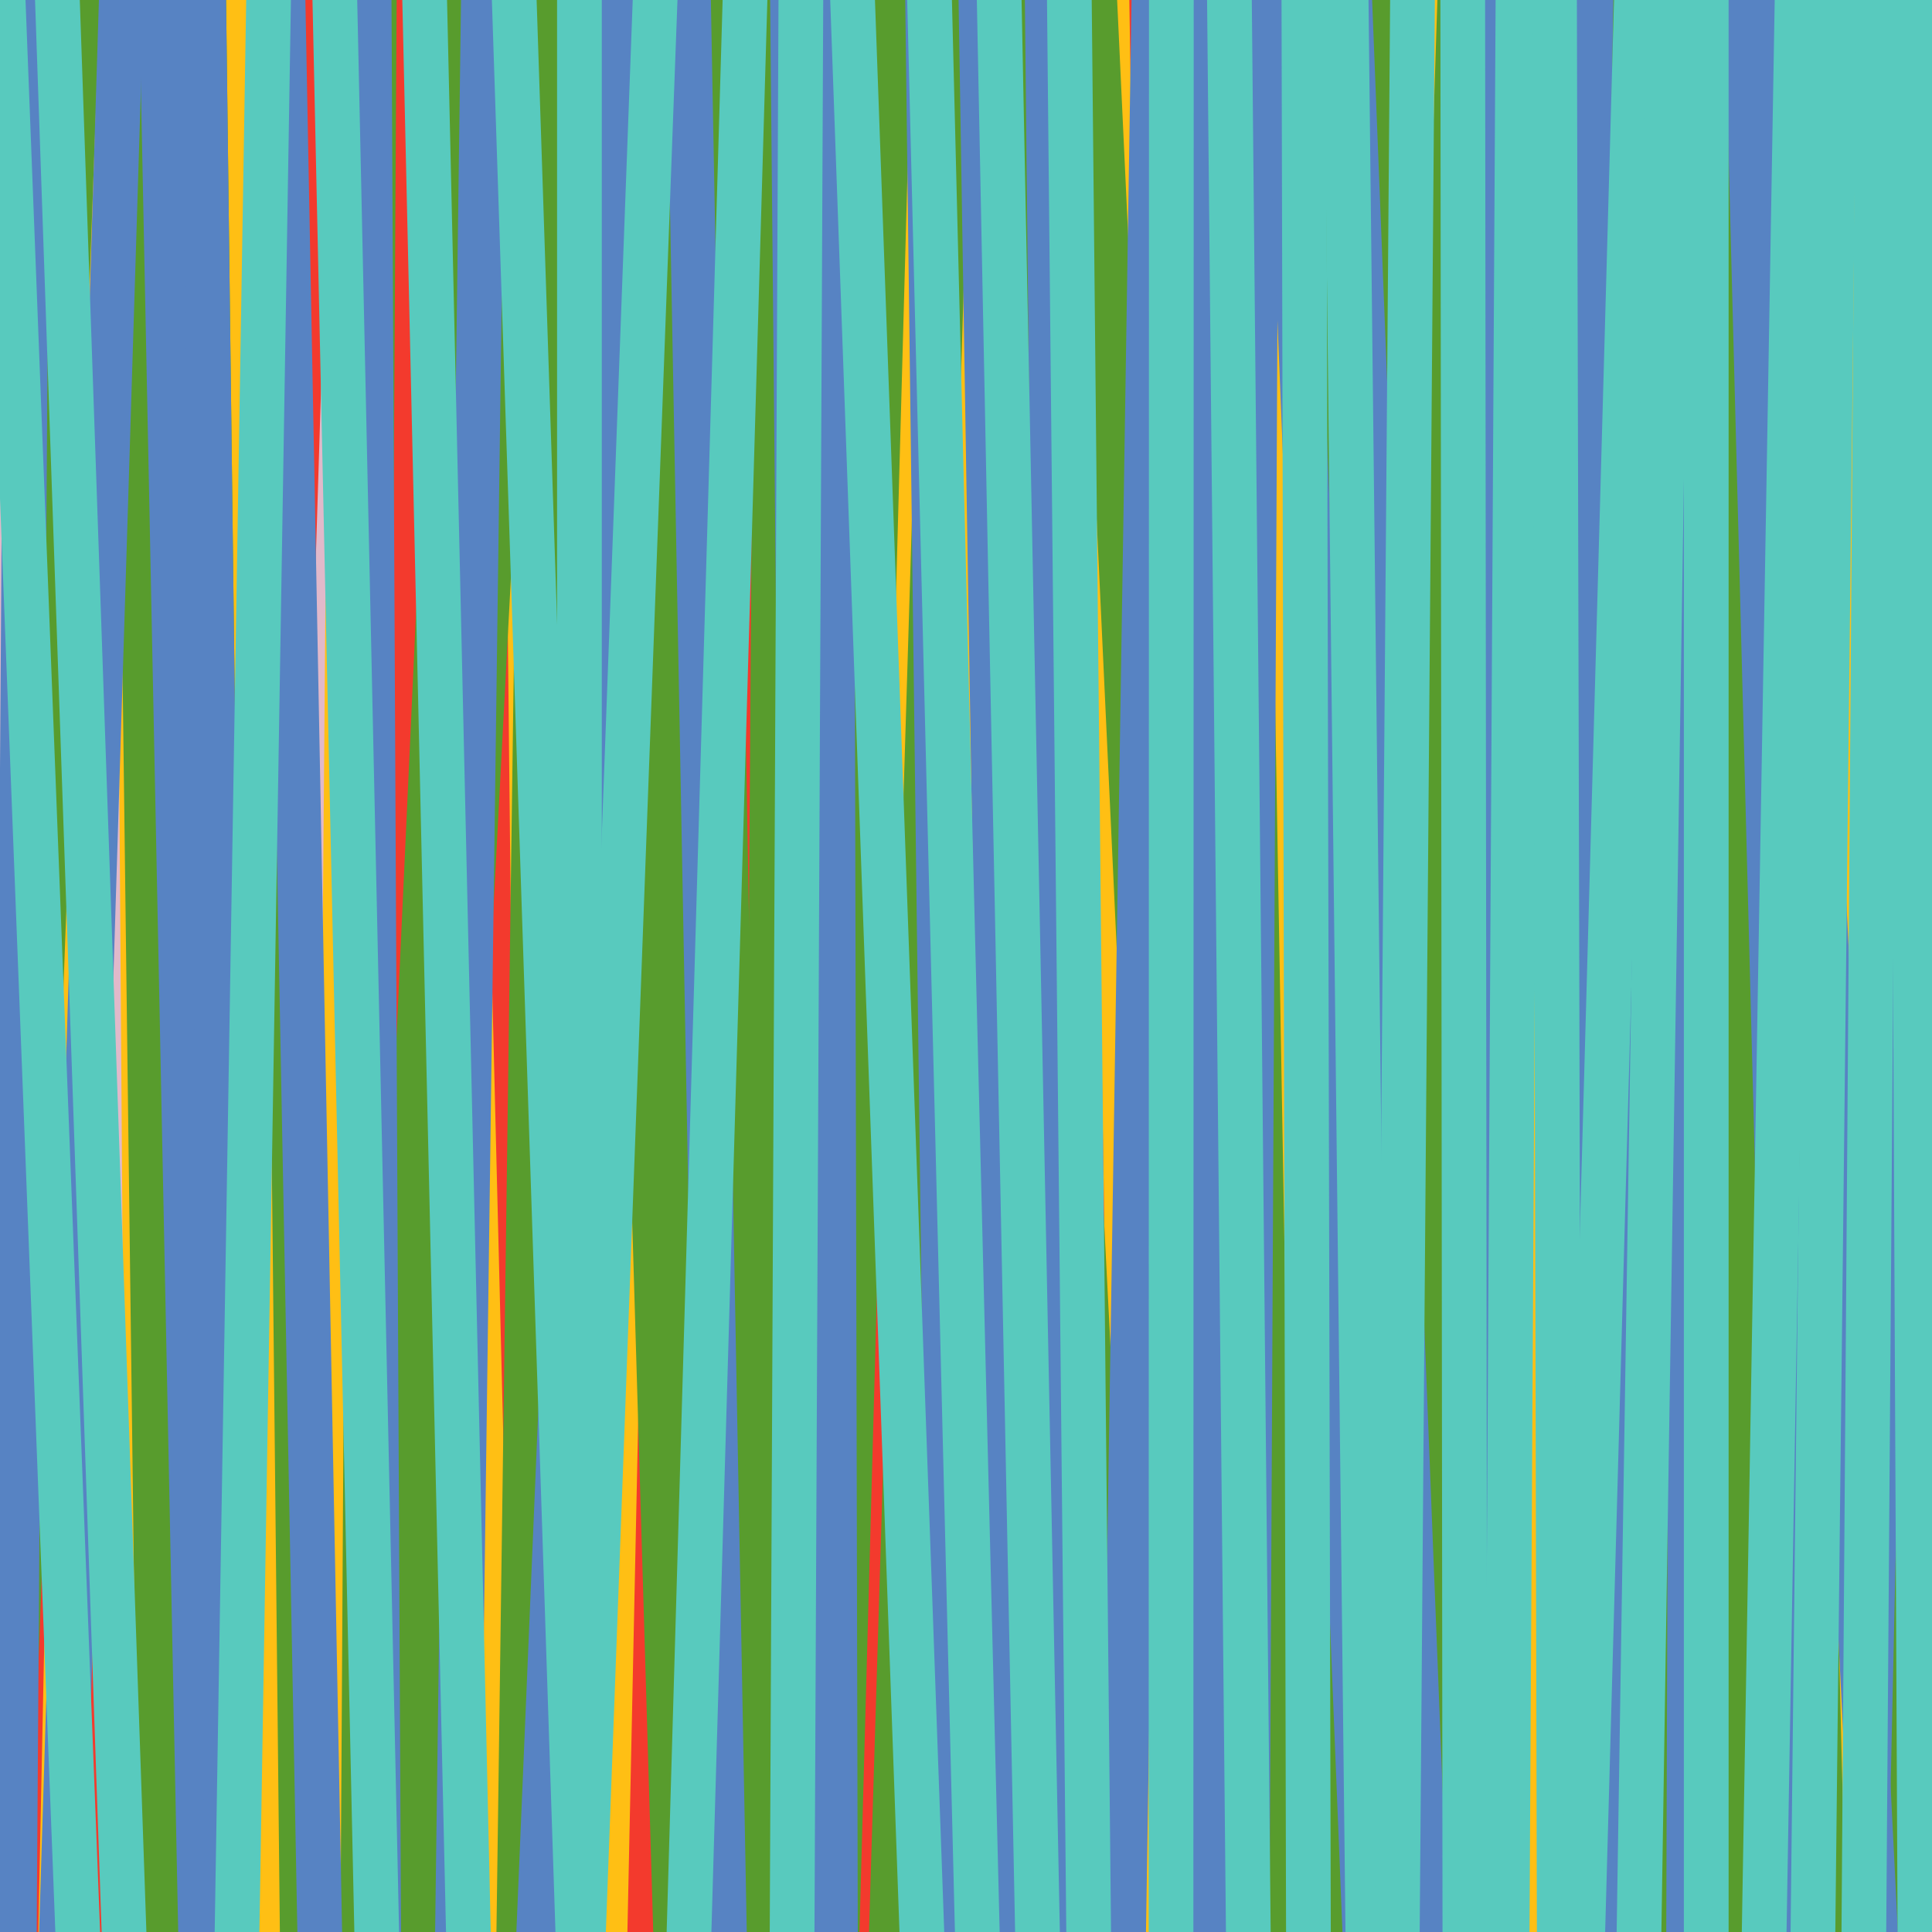 <svg xmlns="http://www.w3.org/2000/svg" id="b" data-name="Visual Jazz" viewBox="0 0 1080 1080"><defs><clipPath id="d"><rect width="1080" height="1080" class="k"/></clipPath><style>.e{stroke:#589c2d}.e,.f,.g,.h,.i,.j{stroke-miterlimit:10;stroke-width:25px;mix-blend-mode:color-burn}.e,.k,.g,.h,.i,.j{fill:none}.f{fill:#000}.f,.j{stroke:#f33a2d}.k,.l{stroke-width:0}.g{stroke:#ffbf14}.h{stroke:#5783c3}.i{stroke:#58cabe}.m{clip-path:url(#d)}.l{fill:#fffdb5}line{transition:transform 500ms linear}.bg{fill:#e1b9ca;animation:bg 60s linear infinite}@keyframes bg{0%,100%{fill:#e1b9ca}20%{fill:#b0e4f3}40%{fill:#f0e2a1}60%{fill:#DED0EF}80%{fill:#e0f5d0}}</style></defs><g id="c" class="m" data-name="Jazz"><rect width="1080" height="1080" class="l bg"/><line x1="37.1" x2="60" y1="-25" y2="1113.8" class="f"/><line x1="109.6" x2="105.7" y1="-17.4" y2="1095" class="j"/><line x1="307.8" x2="256.9" y1="-27.9" y2="1093.7" class="j"/><line x1="174.8" x2="139.6" y1="-35.9" y2="1101.6" class="j"/><line x1="229.6" x2="229.6" y1="-27.9" y2="1100.3" class="j"/><line x1="332.6" x2="324.7" y1="-35.9" y2="1104.2" class="j"/><line x1="384.7" x2="353.4" y1="-33.2" y2="1129.3" class="j"/><line x1="425.1" x2="395.1" y1="-27.9" y2="1091" class="j"/><line x1="485.1" x2="486.4" y1="-41.1" y2="1102.9" class="j"/><line x1="452.5" x2="440.8" y1="-26.6" y2="1106.9" class="j"/><line x1="521.6" x2="513.8" y1="-16.1" y2="1093.7" class="j"/><line x1="573.8" x2="559.4" y1="-14.7" y2="1097.6" class="j"/><line x1="597.2" x2="620.7" y1="-26.6" y2="1106.9" class="j"/><line x1="637.6" x2="654.6" y1="-24" y2="1118.8" class="j"/><line x1="667.6" x2="687.2" y1="-29.3" y2="1106.9" class="j"/><line x1="714.6" x2="718.5" y1="-27.9" y2="1091" class="j"/><line x1="762.8" x2="740.6" y1="-18.7" y2="1089.7" class="j"/><line x1="786.3" x2="794.1" y1="-25.3" y2="1101.6" class="j"/><line x1="824.1" x2="818.9" y1="-18.7" y2="1101.6" class="j"/><line x1="856.7" x2="854.1" y1="-20" y2="1096.3" class="j"/><line x1="877.5" x2="903.6" y1="-24" y2="1096.3" class="j"/><line x1="933.6" x2="924.5" y1="-20" y2="1097.6" class="j"/><line x1="953.2" x2="954.5" y1="-21.3" y2="1087.1" class="j"/><line x1="972.7" x2="997.5" y1="-22.7" y2="1099" class="j"/><line x1="1032.7" x2="1019.7" y1="-17.4" y2="1091" class="j"/><line x1="1051" x2="1049.7" y1="-21.3" y2="1105.6" class="j"/><line x1="14.4" x2="17.1" y1="-27.9" y2="1112.2" class="j"/><line x1="75.9" x2="83.9" y1="-27.9" y2="1106.9" class="g"/><line x1="197.4" x2="188" y1="-27.9" y2="1120.1" class="g"/><line x1="248.1" x2="276.2" y1="-34.5" y2="1100.3" class="g"/><line x1="361.6" x2="337.6" y1="-27.9" y2="1109.5" class="g"/><line x1="468.4" x2="416.4" y1="-35.9" y2="1100.3" class="g"/><line x1="503.2" x2="511.2" y1="-35.9" y2="1118.8" class="g"/><line x1="549.9" x2="544.6" y1="-34.5" y2="1100.3" class="g"/><line x1="618" x2="636.7" y1="-49.1" y2="1110.8" class="g"/><line x1="646.1" x2="663.4" y1="-49.1" y2="1100.3" class="g"/><line x1="727.5" x2="698.1" y1="-58.3" y2="1109.5" class="g"/><line x1="751.7" x2="762.2" y1="-43.8" y2="1100.3" class="g"/><line x1="802.3" x2="833" y1="-41.1" y2="1100.3" class="g"/><line x1="855.4" x2="865" y1="-39.8" y2="1122.7" class="g"/><line x1="914.4" x2="883.7" y1="-27.9" y2="1118.8" class="g"/><line x1="942.5" x2="965.2" y1="-38.5" y2="1125.4" class="g"/><line x1="1009.3" x2="990.5" y1="-27.9" y2="1120.1" class="g"/><line x1="1034.6" x2="1033.3" y1="-37.2" y2="1109.5" class="g"/><line x1="292.2" x2="304.2" y1="-39.8" y2="1092.3" class="g"/><line x1="127.9" x2="157.2" y1="-41.1" y2="1110.8" class="g"/><line x1="57.2" x2="33.1" y1="-53" y2="1120.1" class="g"/><line x1="157.2" x2="169.3" y1="-39.8" y2="1113.5" class="e"/><line x1="262.1" x2="209.4" y1="-27.9" y2="1118.8" class="e"/><line x1="305.5" x2="289.5" y1="-47.8" y2="1117.5" class="e"/><line x1="344.2" x2="378.9" y1="-50.4" y2="1121.4" class="e"/><line x1="396.3" x2="416.4" y1="-54.4" y2="1100.3" class="e"/><line x1="499.1" x2="467.1" y1="-61" y2="1110.8" class="e"/><line x1="435" x2="427" y1="-50.4" y2="1122.7" class="e"/><line x1="532.7" x2="496.5" y1="-53" y2="1138.6" class="e"/><line x1="566.6" x2="627.4" y1="-58.3" y2="1125.4" class="e"/><line x1="547.2" x2="579.2" y1="-46.4" y2="1091" class="e"/><line x1="609" x2="663.4" y1="-63.6" y2="1100.3" class="e"/><line x1="646.1" x2="687.2" y1="-49.1" y2="1106.9" class="e"/><line x1="692.8" x2="712.8" y1="-43.8" y2="1120.1" class="e"/><line x1="778.2" x2="751.7" y1="-57" y2="1114.8" class="e"/><line x1="740.8" x2="731.5" y1="-47.8" y2="1116.1" class="e"/><line x1="817.6" x2="780.9" y1="-50.4" y2="1106.9" class="e"/><line x1="839.6" x2="804.9" y1="-58.3" y2="1108.2" class="e"/><line x1="867.7" x2="903.6" y1="-49.1" y2="1096.3" class="e"/><line x1="839.6" x2="842.3" y1="-58.3" y2="1114.8" class="e"/><line x1="899.1" x2="915.7" y1="-41.1" y2="1113.5" class="e"/><line x1="973.2" x2="975.8" y1="-57" y2="1110.8" class="e"/><line x1="929.1" x2="939.8" y1="-63.6" y2="1110.8" class="e"/><line x1="991.9" x2="1019.7" y1="-35.9" y2="1091" class="e"/><line x1="1070.2" x2="1065.3" y1="-44.5" y2="1100.3" class="e"/><line x1="113.2" x2="127.9" y1="-54.4" y2="1124.1" class="e"/><line x1="75.9" x2="90.5" y1="-27.9" y2="1128" class="e"/><line x1="45.1" x2="2.4" y1="-46.4" y2="1108.2" class="e"/><line x1="209.4" x2="202.7" y1="-27.9" y2="1100.3" class="e"/><line x1="292.2" x2="229.6" y1="-39.8" y2="1147.8" class="e"/><line x1="369.1" x2="397.6" y1="-45.1" y2="1120.1" class="e"/><line x1="15.8" x2="7.7" y1="-47.8" y2="1124.1" class="h"/><line x1="69.2" x2="33.1" y1="-45.1" y2="1120.1" class="h"/><line x1="89.2" x2="113.2" y1="-53" y2="1133.3" class="h"/><line x1="113.2" x2="127.9" y1="-54.4" y2="1124.1" class="h"/><line x1="157.2" x2="180" y1="-53" y2="1146.5" class="h"/><line x1="383.4" x2="406.3" y1="-79.5" y2="1153.1" class="h"/><line x1="349.6" x2="298.2" y1="-72.9" y2="1150.5" class="h"/><line x1="206" x2="212" y1="-71.5" y2="1145.2" class="h"/><line x1="270.8" x2="254.8" y1="-43.8" y2="1149.2" class="h"/><line x1="442.4" x2="453.7" y1="-63.6" y2="1117.5" class="h"/><line x1="517.7" x2="532.7" y1="-66.3" y2="1128" class="h"/><line x1="584.6" x2="597" y1="-76.8" y2="1100.3" class="h"/><line x1="547.2" x2="566.6" y1="-70.2" y2="1122.7" class="h"/><line x1="646.1" x2="627.4" y1="-67.6" y2="1125.4" class="h"/><line x1="677.4" x2="677.4" y1="-63.6" y2="1122.7" class="h"/><line x1="702.8" x2="696.8" y1="-63.6" y2="1146.5" class="h"/><line x1="716.5" x2="765" y1="-71.5" y2="1130.7" class="h"/><line x1="831.6" x2="831.6" y1="-78.1" y2="1129.3" class="h"/><line x1="751.7" x2="799.3" y1="-71.5" y2="1137.3" class="h"/><line x1="890.6" x2="871.7" y1="-78.1" y2="1110.8" class="h"/><line x1="917.1" x2="899.1" y1="-84.8" y2="1122.7" class="h"/><line x1="947.8" x2="943.8" y1="-78.1" y2="1122.7" class="h"/><line x1="990.5" x2="1049.7" y1="-78.1" y2="1105.6" class="h"/><line x1="974.5" x2="1005.8" y1="-78.1" y2="1122.7" class="h"/><line x1="1067.8" x2="1041.3" y1="-70.2" y2="1138.6" class="h"/><line x1="464.4" x2="467.1" y1="-51.7" y2="1122.7" class="h"/><line x1="29.9" x2="70.8" y1="-63.6" y2="1122.7" class="i"/><line x1="151.4" x2="131.6" y1="-78.1" y2="1135.6" class="i"/><line x1="185.8" x2="212" y1="-63.6" y2="1145.2" class="i"/><line x1="235.8" x2="262.8" y1="-70.5" y2="1122.7" class="i"/><line x1="369.1" x2="324.5" y1="-78.1" y2="1125.1" class="i"/><line x1="284.8" x2="324.5" y1="-81.1" y2="1125.1" class="i"/><line x1="323.9" x2="323.9" y1="-63.6" y2="1166" class="i"/><line x1="418.3" x2="383.4" y1="-63.6" y2="1140.9" class="i"/><line x1="473.8" x2="517.7" y1="-78.1" y2="1146.2" class="i"/><line x1="448.1" x2="442.4" y1="-90.3" y2="1166" class="i"/><line x1="517.7" x2="547.2" y1="-78.1" y2="1115.8" class="i"/><line x1="556.9" x2="580.8" y1="-83.8" y2="1122.7" class="i"/><line x1="597" x2="609" y1="-78.1" y2="1122.7" class="i"/><line x1="654.8" x2="654.6" y1="-78.1" y2="1118.8" class="i"/><line x1="686.5" x2="698.1" y1="-78.1" y2="1109.5" class="i"/><line x1="728.7" x2="731.5" y1="-78.1" y2="1116.1" class="i"/><line x1="751.7" x2="765" y1="-71.5" y2="1111.8" class="i"/><line x1="790.2" x2="780.9" y1="-78.1" y2="1106.9" class="i"/><line x1="817.6" x2="818.9" y1="-78.1" y2="1101.6" class="i"/><line x1="849" x2="842.3" y1="-78.1" y2="1114.8" class="i"/><line x1="868.8" x2="871.7" y1="-78.1" y2="1110.8" class="i"/><line x1="917.1" x2="883.7" y1="-84.8" y2="1118.8" class="i"/><line x1="934.4" x2="915.7" y1="-91.7" y2="1113.5" class="i"/><line x1="953.8" x2="953.8" y1="-89" y2="1143.5" class="i"/><line x1="1005.8" x2="985.1" y1="-71.9" y2="1143.5" class="i"/><line x1="1026.2" x2="1012.8" y1="-63.6" y2="1138.3" class="i"/><line x1="1050.3" x2="1041.6" y1="-69.2" y2="1122.7" class="i"/><line x1="1067.8" x2="1073.5" y1="-70.2" y2="1129.3" class="i"/><line x2="45.1" y1="-45.4" y2="1122.7" class="i"/></g><script>function animateLines() {
document.querySelectorAll(&quot;line&quot;).forEach(line =&gt; {
    const x = (Math.random() * 14 - 7).toFixed(2); // Random x between -7 and 7
    const y = (Math.random() * 14 - 7).toFixed(2); // Random y between -7 and 7
    line.style.transform = `translate(${x}px, ${y}px)`;
  });
}
setInterval(animateLines, 300);
function adjustSVGAspectRatio() {
    if (window.innerWidth > window.innerHeight) {
        document.querySelectorAll('svg').forEach(svg => {
            svg.setAttribute('preserveAspectRatio', 'none');
        });
    }
}
window.onload = adjustSVGAspectRatio;</script></svg>